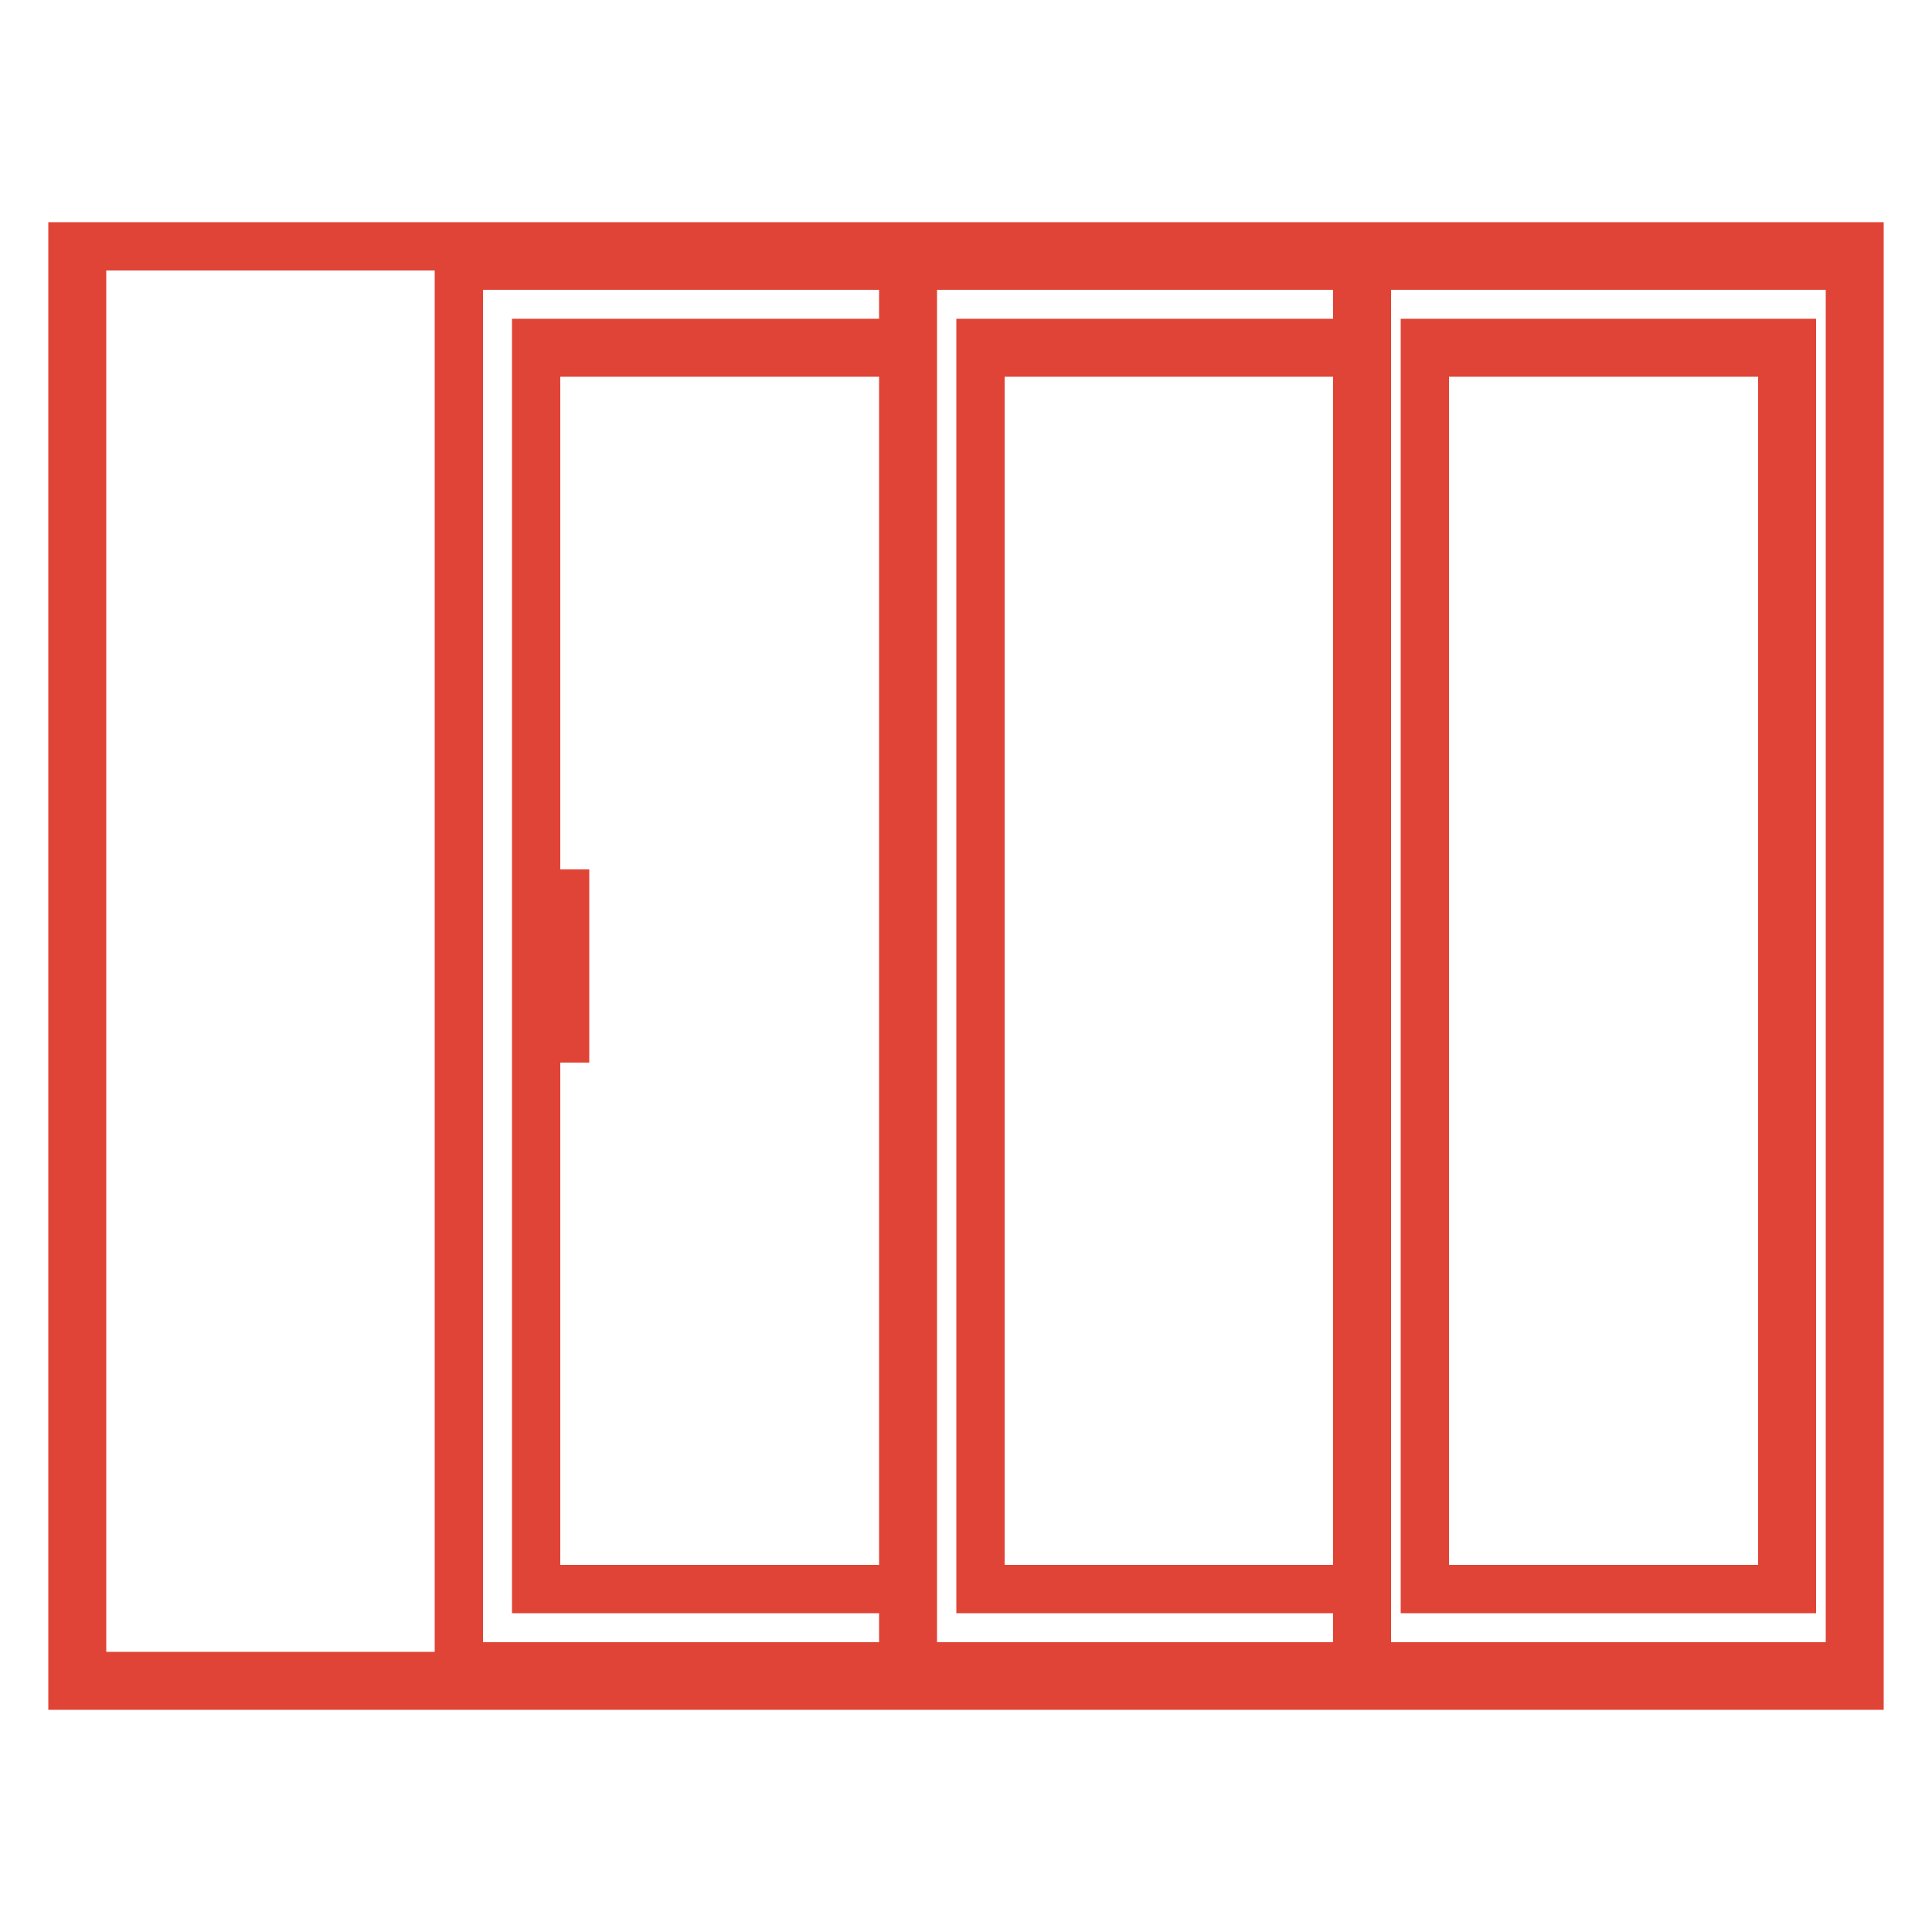 <?xml version="1.0" encoding="utf-8"?>
<!-- Generator: Adobe Illustrator 24.3.0, SVG Export Plug-In . SVG Version: 6.00 Build 0)  -->
<svg version="1.1" id="Layer_1" xmlns="http://www.w3.org/2000/svg" xmlns:xlink="http://www.w3.org/1999/xlink" x="0px" y="0px"
	 viewBox="0 0 20 20" style="enable-background:new 0 0 20 20;" xml:space="preserve">
<style type="text/css">
	.st0{fill:#E04436;}
</style>
<g>
	<path class="st0" d="M14.5,16.7h4.3V3.3h-4.3V16.7z M18.2,3.9v12.3H15V3.9H18.2z"/>
	<path class="st0" d="M0.5,2.3v15.4h19V2.3H0.5z M1.1,17.1l0-14.3h3.4v14.3H1.1z M5.8,11h0.3V9H5.8V3.9h3.3v12.3H5.8V11z M9.1,16.7
		V17H5V3h4.1v0.3H5.3v13.4H9.1z M13.8,16.7V17H9.7V3h4.1v0.3H9.9v13.4H13.8z M13.8,3.9v12.3h-3.4V3.9H13.8z M14.4,17V3h4.5l0,14
		H14.4z"/>
</g>
</svg>
